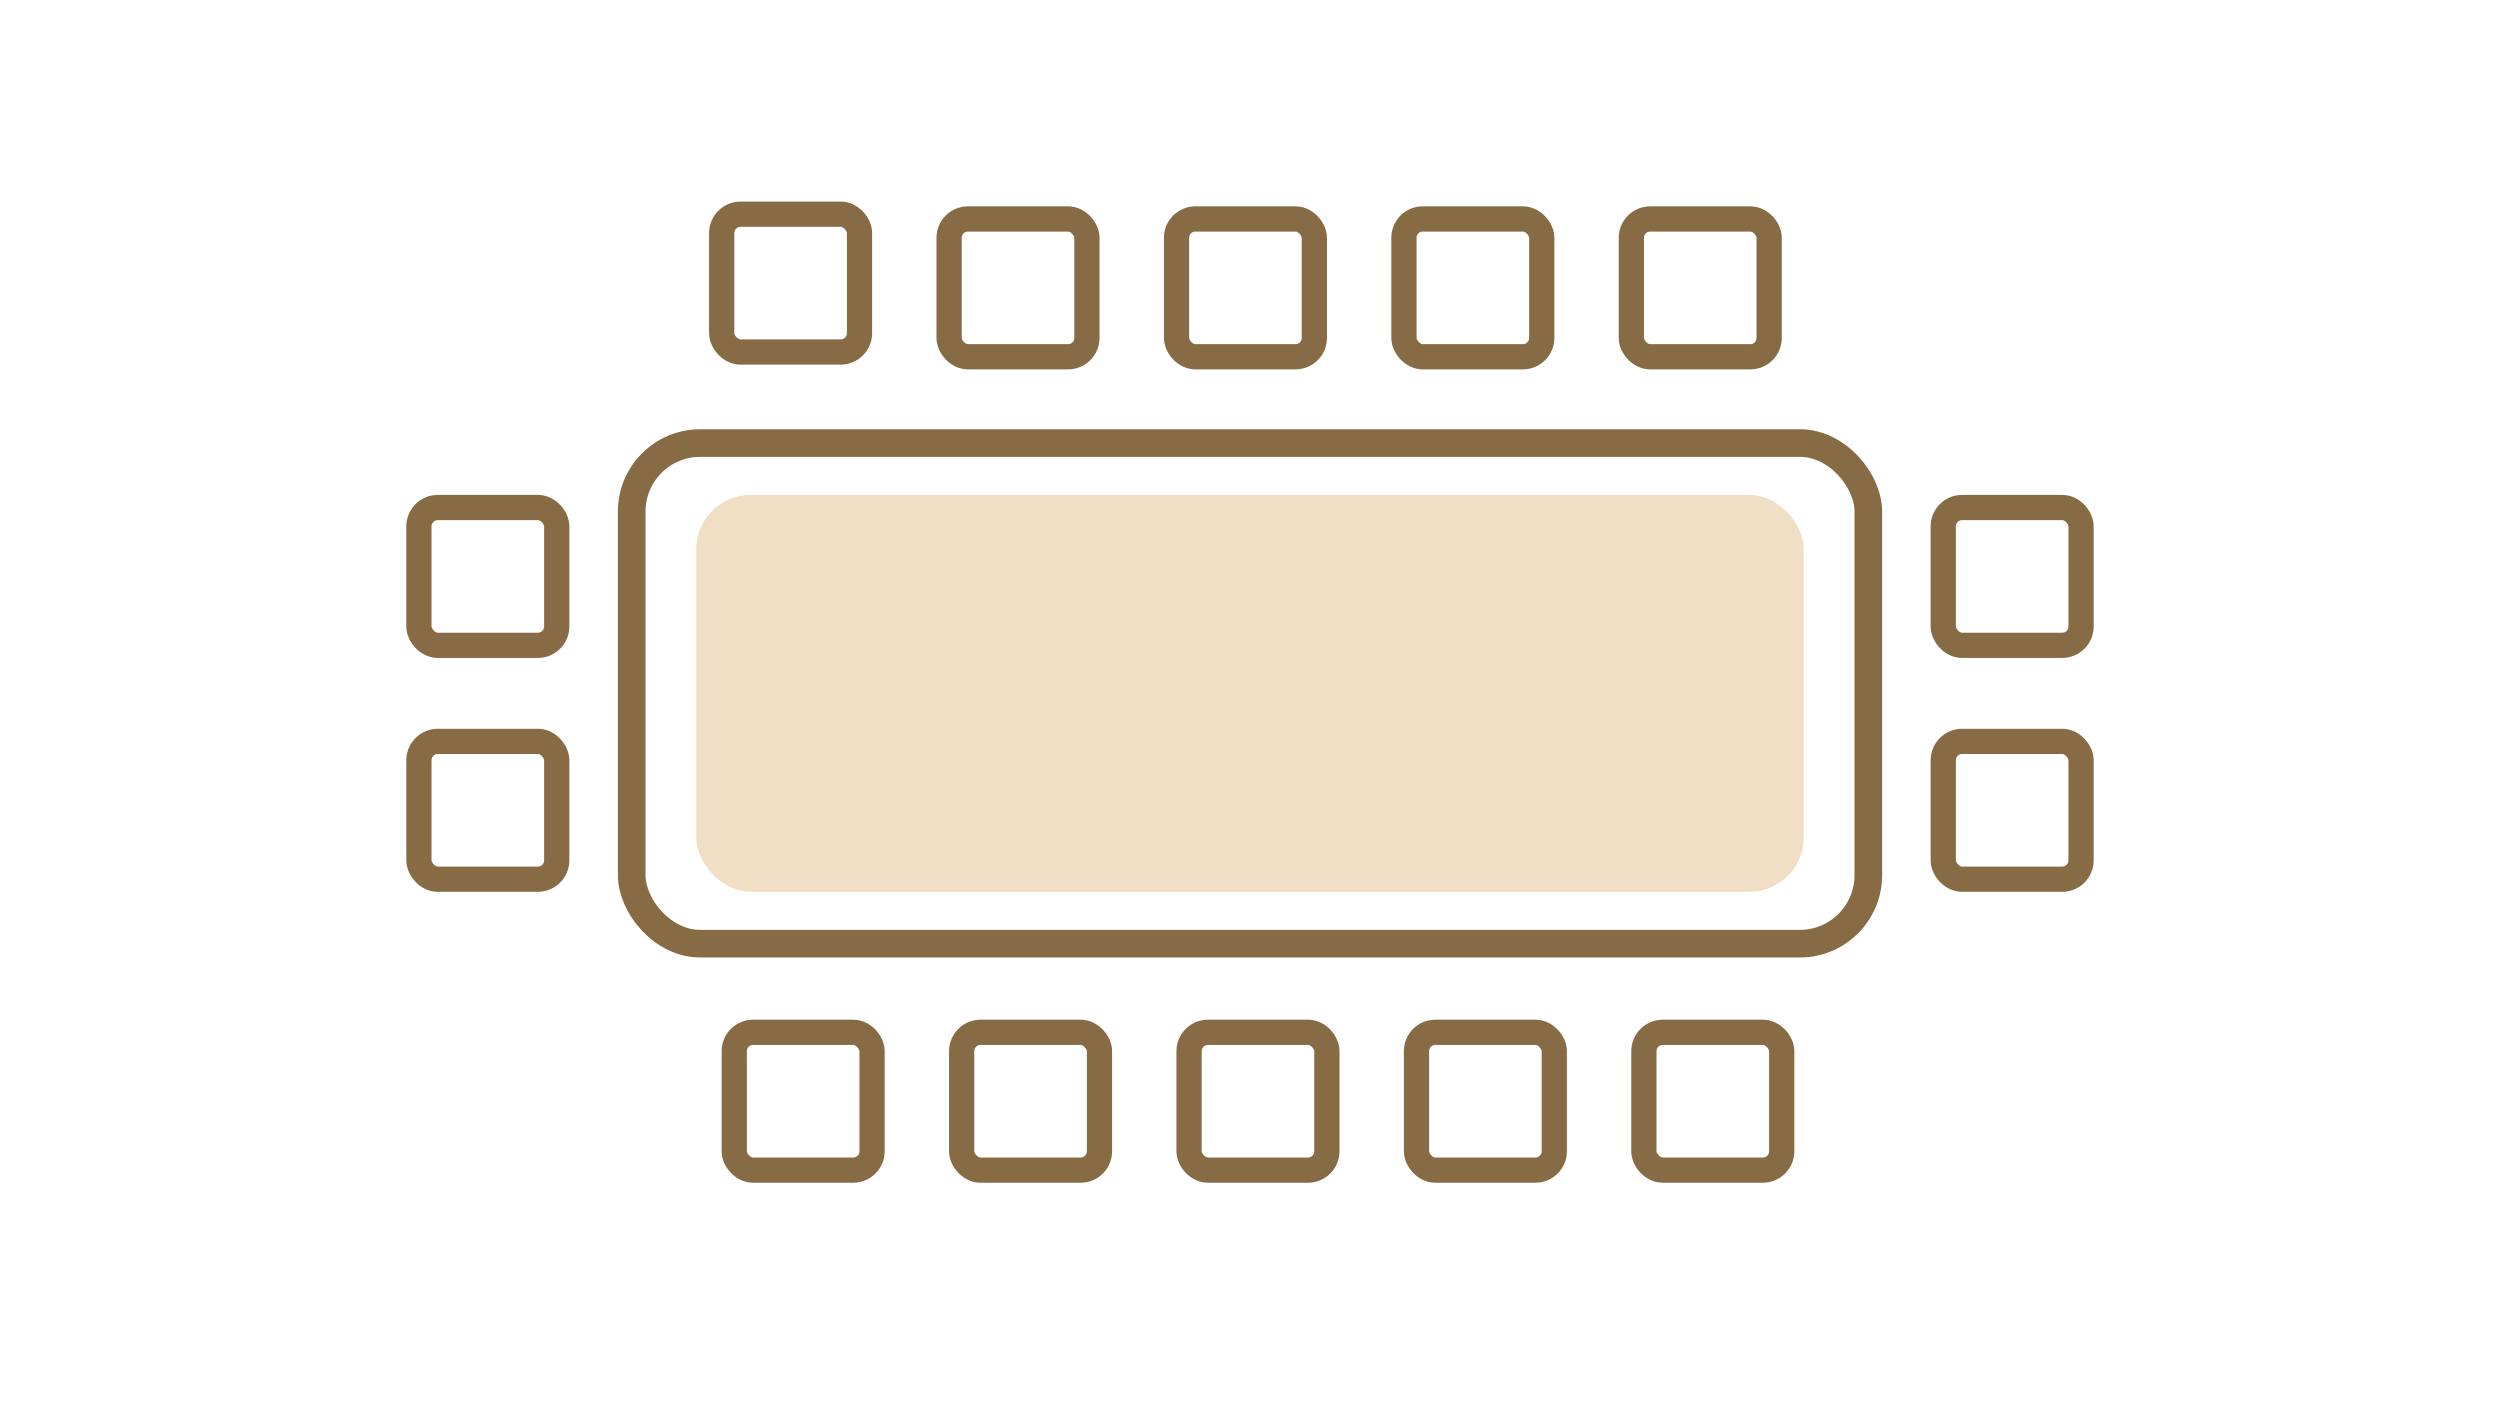 <?xml version="1.0" encoding="UTF-8" standalone="no"?>
<svg
   xmlns:dc="http://purl.org/dc/elements/1.1/"
   xmlns:cc="http://creativecommons.org/ns#"
   xmlns:rdf="http://www.w3.org/1999/02/22-rdf-syntax-ns#"
   xmlns:svg="http://www.w3.org/2000/svg"
   xmlns="http://www.w3.org/2000/svg"
   width="160mm"
   height="90mm"
   viewBox="0 0 160 90"
   version="1.1"
   id="svg8">
  <defs
     id="defs2" />
  <g
     id="layer6"
     style="display:inline">
    <g
       id="g981"
       transform="translate(0,-0.625)">
      <rect
         style="display:inline;fill:#f0dec5;fill-opacity:1;stroke:none;stroke-width:1.489;stroke-miterlimit:4;stroke-dasharray:none;stroke-opacity:1"
         id="rect1094-79-0-9-7-2-6-1-1"
         width="70.881"
         height="25.398"
         x="44.56"
         y="32.301"
         ry="3.473" />
      <rect
         style="display:inline;fill:none;stroke:#876b45;stroke-width:1.768;stroke-miterlimit:4;stroke-dasharray:none;stroke-opacity:1"
         id="rect1094-79-0-9-7-2-6-1"
         width="79.143"
         height="32.039"
         x="40.429"
         y="28.981"
         ry="4.381" />
    </g>
    <g
       id="g1090"
       transform="translate(3.006,1.698)">
      <rect
         style="display:inline;fill:none;stroke:#876b45;stroke-width:1.615;stroke-miterlimit:4;stroke-dasharray:none;stroke-opacity:1"
         id="rect1094-79-0-6-5-4"
         width="8.82"
         height="8.82"
         x="23.805"
         y="30.783"
         ry="1.206" />
      <rect
         style="display:inline;fill:none;stroke:#876b45;stroke-width:1.615;stroke-miterlimit:4;stroke-dasharray:none;stroke-opacity:1"
         id="rect1094-79-0-9-0-2"
         width="8.82"
         height="8.82"
         x="23.805"
         y="45.751"
         ry="1.206" />
    </g>
    <g
       id="g977"
       transform="translate(0,-0.529)">
      <g
         id="g1098"
         transform="translate(2.749,4.989)">
        <rect
           style="display:inline;fill:none;stroke:#876b45;stroke-width:1.615;stroke-miterlimit:4;stroke-dasharray:none;stroke-opacity:1"
           id="rect1094-79-0-9-0"
           width="8.82"
           height="8.82"
           x="44.243"
           y="61.608"
           ry="1.206" />
        <rect
           style="display:inline;fill:none;stroke:#876b45;stroke-width:1.615;stroke-miterlimit:4;stroke-dasharray:none;stroke-opacity:1"
           id="rect1094-79-0-6-2-4"
           width="8.82"
           height="8.82"
           x="58.797"
           y="61.608"
           ry="1.206" />
        <rect
           style="display:inline;fill:none;stroke:#876b45;stroke-width:1.615;stroke-miterlimit:4;stroke-dasharray:none;stroke-opacity:1"
           id="rect1094-79-0-9-7-3"
           width="8.82"
           height="8.82"
           x="73.351"
           y="61.608"
           ry="1.206" />
        <rect
           style="display:inline;fill:none;stroke:#876b45;stroke-width:1.615;stroke-miterlimit:4;stroke-dasharray:none;stroke-opacity:1"
           id="rect1094-79-0-6-29-0"
           width="8.82"
           height="8.82"
           x="87.906"
           y="61.608"
           ry="1.206" />
        <rect
           style="display:inline;fill:none;stroke:#876b45;stroke-width:1.615;stroke-miterlimit:4;stroke-dasharray:none;stroke-opacity:1"
           id="rect1094-79-0-9-1-4"
           width="8.82"
           height="8.82"
           x="102.46"
           y="61.608"
           ry="1.206" />
      </g>
    </g>
    <g
       id="g1098-1"
       style="display:inline"
       transform="translate(2.749,-46.192)">
      <rect
         style="display:inline;fill:none;stroke:#876b45;stroke-width:1.615;stroke-miterlimit:4;stroke-dasharray:none;stroke-opacity:1"
         id="rect1094-79-0-6-5-1"
         width="8.82"
         height="8.82"
         x="43.44"
         y="59.901"
         ry="1.206" />
      <rect
         style="display:inline;fill:none;stroke:#876b45;stroke-width:1.615;stroke-miterlimit:4;stroke-dasharray:none;stroke-opacity:1"
         id="rect1094-79-0-9-0-5"
         width="8.82"
         height="8.82"
         x="57.994"
         y="60.205"
         ry="1.206" />
      <rect
         style="display:inline;fill:none;stroke:#876b45;stroke-width:1.615;stroke-miterlimit:4;stroke-dasharray:none;stroke-opacity:1"
         id="rect1094-79-0-6-2-4-9"
         width="8.82"
         height="8.82"
         x="72.549"
         y="60.205"
         ry="1.206" />
      <rect
         style="display:inline;fill:none;stroke:#876b45;stroke-width:1.615;stroke-miterlimit:4;stroke-dasharray:none;stroke-opacity:1"
         id="rect1094-79-0-9-7-3-0"
         width="8.82"
         height="8.82"
         x="87.103"
         y="60.205"
         ry="1.206" />
      <rect
         style="display:inline;fill:none;stroke:#876b45;stroke-width:1.615;stroke-miterlimit:4;stroke-dasharray:none;stroke-opacity:1"
         id="rect1094-79-0-6-29-0-3"
         width="8.82"
         height="8.82"
         x="101.657"
         y="60.205"
         ry="1.206" />
    </g>
    <g
       id="g1090-2"
       style="display:inline"
       transform="translate(100.563,1.698)">
      <rect
         style="display:inline;fill:none;stroke:#876b45;stroke-width:1.615;stroke-miterlimit:4;stroke-dasharray:none;stroke-opacity:1"
         id="rect1094-79-0-6-5-4-6"
         width="8.82"
         height="8.82"
         x="23.805"
         y="30.783"
         ry="1.206" />
      <rect
         style="display:inline;fill:none;stroke:#876b45;stroke-width:1.615;stroke-miterlimit:4;stroke-dasharray:none;stroke-opacity:1"
         id="rect1094-79-0-9-0-2-8"
         width="8.82"
         height="8.82"
         x="23.805"
         y="45.751"
         ry="1.206" />
    </g>
  </g>
</svg>
